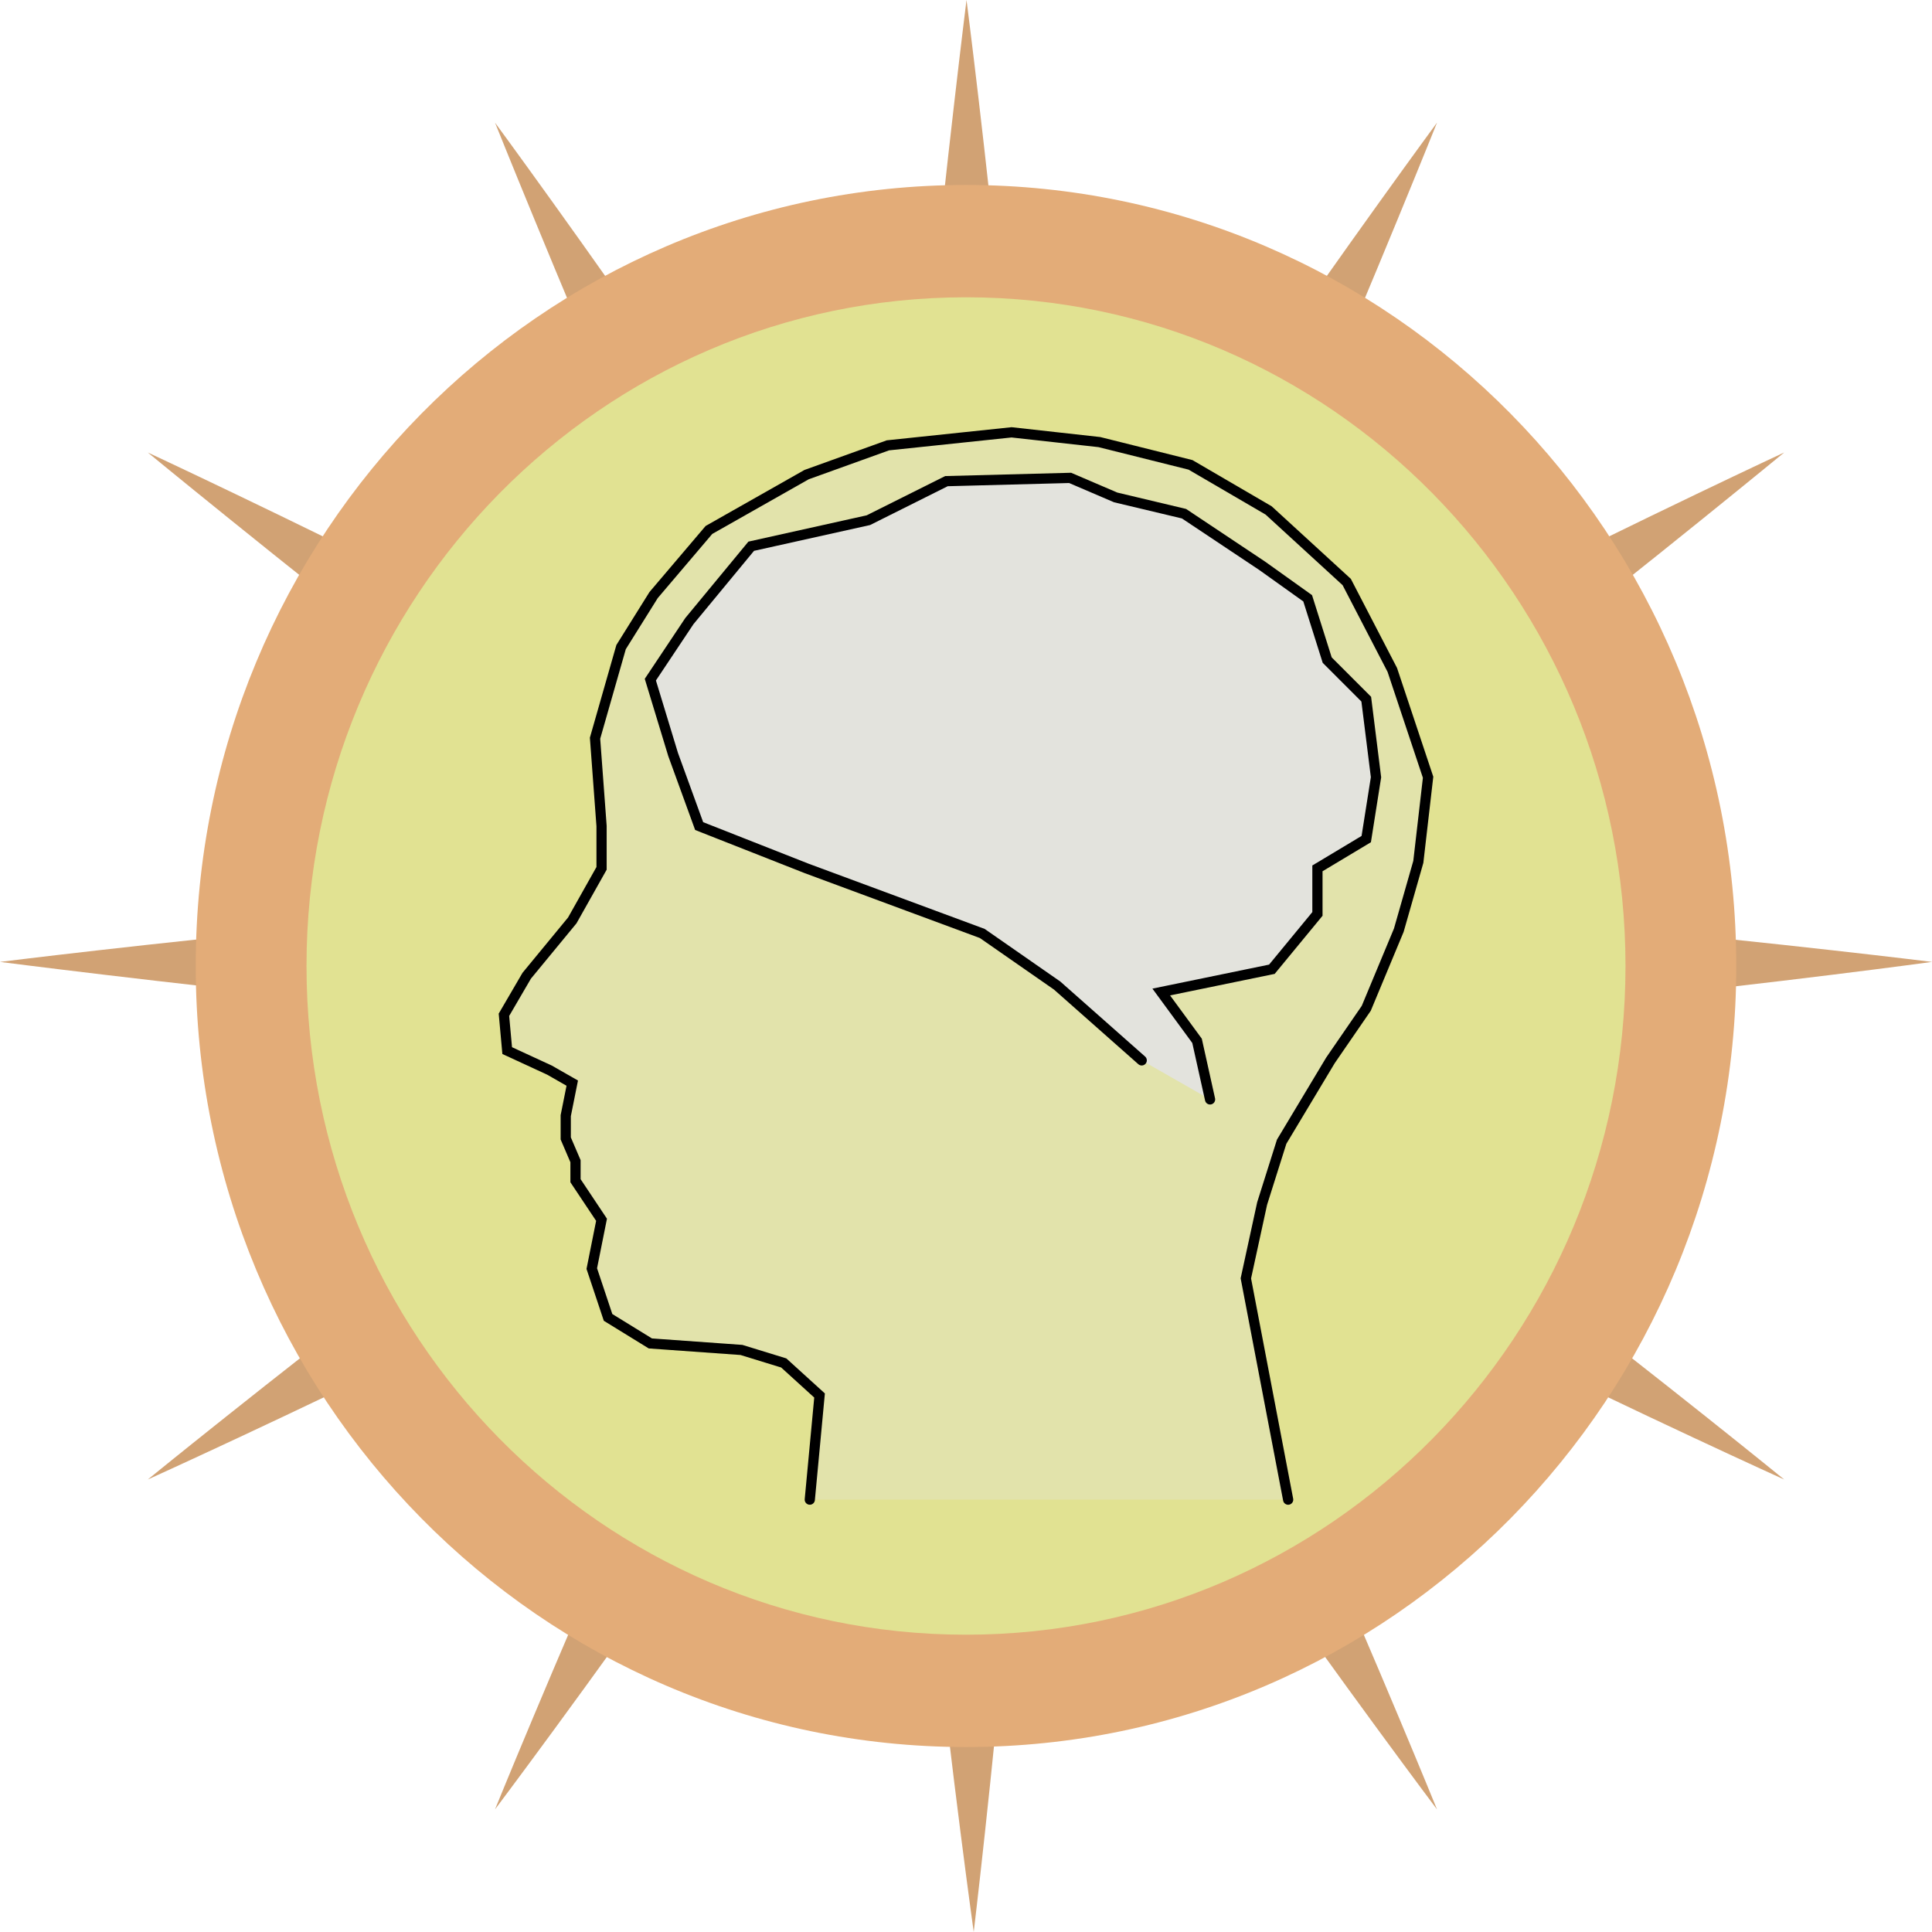 <svg version="1.1" xmlns="http://www.w3.org/2000/svg" xmlns:xlink="http://www.w3.org/1999/xlink" width="94.6" height="94.599" viewBox="0,0,94.6,94.599"><g transform="translate(-192.7,-132.7)"><g data-paper-data="{&quot;isPaintingLayer&quot;:true}" fill-rule="nonzero" stroke-linejoin="miter" stroke-miterlimit="10" stroke-dasharray="" stroke-dashoffset="0" style="mix-blend-mode: normal"><path d="M240.025,132.7c0,0 3.707,28.583 3.775,46.986c0.069,18.636 -3.422,47.613 -3.422,47.613c0,0 -4.109,-29.179 -4.179,-47.985c-0.058,-15.648 3.826,-46.615 3.826,-46.615z" data-paper-data="{&quot;index&quot;:null}" fill="#d1a274" stroke="none" stroke-width="0" stroke-linecap="butt"/><path d="M216.937,138.704c0,0 17.086,23.212 26.06,39.279c9.087,16.271 20.066,43.314 20.066,43.314c0,0 -17.727,-23.538 -26.896,-39.957c-7.63,-13.662 -19.229,-42.636 -19.229,-42.636z" data-paper-data="{&quot;index&quot;:null}" fill="#d1a274" stroke="none" stroke-width="0" stroke-linecap="butt"/><path d="M243.834,181.339c-9.169,16.419 -26.896,39.957 -26.896,39.957c0,0 10.979,-27.043 20.066,-43.314c8.973,-16.067 26.06,-39.279 26.06,-39.279c0,0 -11.599,28.974 -19.229,42.636z" data-paper-data="{&quot;index&quot;:null}" fill="#d1a274" stroke="none" stroke-width="0" stroke-linecap="butt"/><path d="M242.719,183.016c-15.929,9.997 -42.782,22.128 -42.782,22.128c0,0 22.618,-18.446 38.404,-28.353c15.587,-9.783 41.723,-21.936 41.723,-21.936c0,0 -24.09,19.842 -37.344,28.16z" data-paper-data="{&quot;index&quot;:null}" fill="#d1a274" stroke="none" stroke-width="0" stroke-linecap="butt"/><path d="M199.937,154.856c0,0 26.135,12.153 41.723,21.936c15.785,9.907 38.404,28.353 38.404,28.353c0,0 -26.854,-12.131 -42.782,-22.128c-13.254,-8.318 -37.344,-28.16 -37.344,-28.16z" fill="#d1a274" stroke="none" stroke-width="0" stroke-linecap="butt"/><path d="M192.7,179.8c0,0 28.597,-3.6 47,-3.6c18.636,0 47.6,3.6 47.6,3.6c0,0 -29.194,4 -48,4c-15.648,0 -46.6,-4 -46.6,-4z" fill="#d1a274" stroke="none" stroke-width="0" stroke-linecap="butt"/><path d="M277.716,180c0,21.121 -16.886,38.243 -37.716,38.243c-20.83,0 -37.716,-17.122 -37.716,-38.243c0,-21.121 16.886,-38.243 37.716,-38.243c20.83,0 37.716,17.122 37.716,38.243z" fill="#e3ac78" stroke="none" stroke-width="0" stroke-linecap="butt"/><path d="M272.292,180c0,18.084 -14.457,32.743 -32.292,32.743c-17.834,0 -32.292,-14.66 -32.292,-32.743c0,-18.084 14.457,-32.743 32.292,-32.743c17.834,0 32.292,14.66 32.292,32.743z" fill="#e1e292" stroke="none" stroke-width="0" stroke-linecap="butt"/><path d="M255.774,206.13l-2.071,-10.835l0.797,-3.665l0.956,-3.027l2.39,-3.983l1.753,-2.549l1.593,-3.824l0.956,-3.346l0.478,-4.143l-1.753,-5.258l-2.231,-4.302l-3.824,-3.505l-3.824,-2.231l-4.461,-1.115l-4.302,-0.478l-6.055,0.637l-3.983,1.434l-4.78,2.709l-2.709,3.187l-1.593,2.549l-1.275,4.461l0.319,4.302v2.071l-1.434,2.549l-2.231,2.709l-1.115,1.912l0.159,1.753l2.071,0.956l1.115,0.637l-0.319,1.593v1.115l0.478,1.115v0.956l1.275,1.912l-0.478,2.39l0.797,2.39l2.071,1.275l4.461,0.319l2.071,0.637l1.753,1.593l-0.478,5.099" fill="#e2e3ab" stroke="#000000" stroke-width="0.5" stroke-linecap="round"/><path d="M248.604,184.621l-4.143,-3.665l-3.665,-2.549l-8.604,-3.187l-5.258,-2.071l-1.275,-3.505l-1.115,-3.665l1.912,-2.868l3.027,-3.665l5.736,-1.275l3.824,-1.912l6.055,-0.159l2.231,0.956l3.346,0.797l3.824,2.549l2.231,1.593l0.956,3.027l1.912,1.912l0.478,3.824l-0.478,3.027l-2.39,1.434v2.231l-2.231,2.709l-5.417,1.115l1.753,2.39l0.637,2.868" fill="#e3e3dd" stroke="#000000" stroke-width="0.5" stroke-linecap="round"/></g></g></svg>